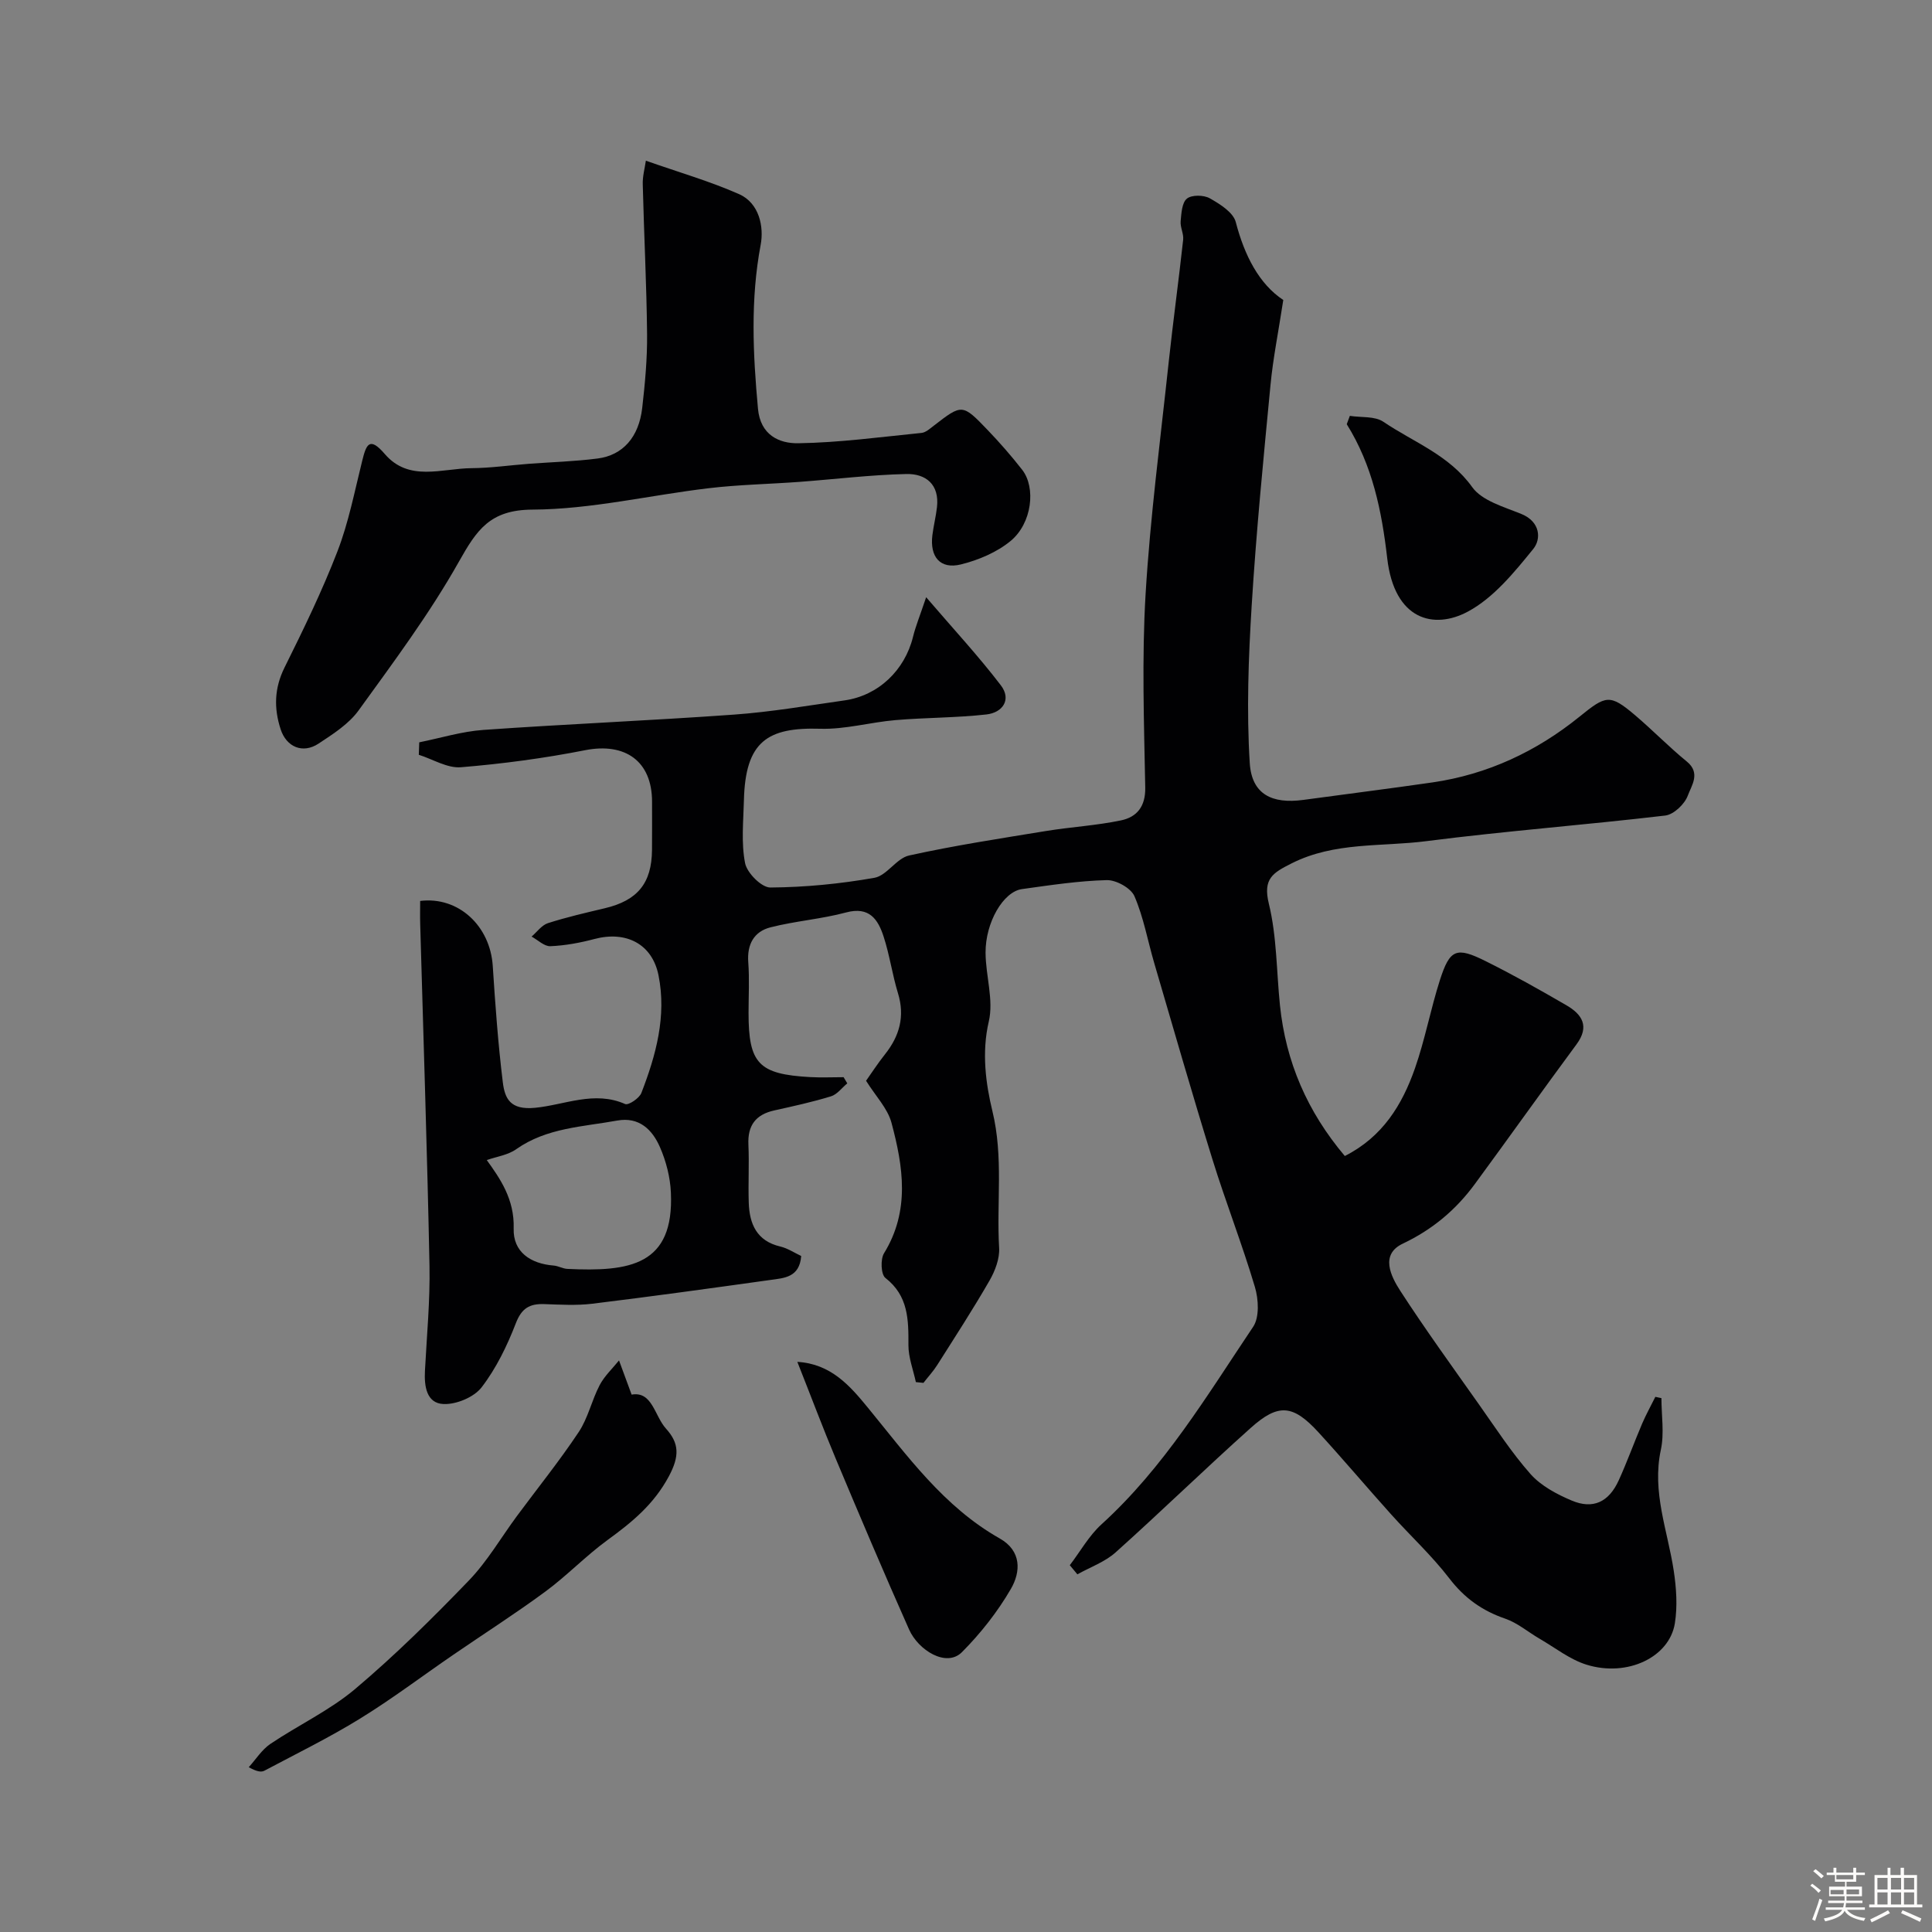 <svg enable-background="new 0 0 400 400" viewBox="0 0 400 400" xmlns="http://www.w3.org/2000/svg"><rect x="0" y="0" width="400" height="400" fill="#808080" stroke="none"/><path d="m374.8 390.4.4-.4c.7.5 1.3 1 1.8 1.4l-.5.5c-.5-.6-1.1-1.1-1.7-1.5zm1 7.3-.6-.3c.5-1.4 1.1-2.8 1.5-4.3.2.1.4.2.6.3-.5 1.3-1 2.8-1.5 4.3zm-.4-10.3.5-.4c.4.3 1 .8 1.7 1.4l-.5.5c-.5-.5-1.1-1-1.7-1.5zm2.5.3h1.7v-1h.6v1h3.5v-1h.6v1h1.8v.5h-1.8v1.4h-2v1h3.2v2h-3.2v.9h3.3v.5h-3.4c0 .3-.1.6-.1.9h4v.5h-3.7c.7.9 1.9 1.5 3.8 1.7-.1.2-.2.4-.3.6-2.1-.4-3.5-1.1-4-2.1-.4 1-1.8 1.7-4 2.2-.1-.2-.2-.4-.3-.6 2.1-.4 3.4-1 3.8-1.8h-3.4v-.5h3.6c.1-.3.1-.6.2-.9h-3.3v-.5h3.4c0-.3 0-.6 0-.9h-3.2v-2h3.3v-1h-2.1v-1.4h-1.7v-.5zm1.1 3.5v1h2.7c0-.3 0-.4 0-.4 0-.1 0-.2 0-.2 0-.1 0-.2 0-.3h-2.7zm1.2-3v.9h3.5v-.9zm4.7 3h-2.6v.6.4h2.6z" fill="#fcfbfa"/><path d="m393.6 386.7h.6v1.5h2.7v6.1h1.1v.6h-11v-.6h1.1v-6.1h2.7v-1.5h.6v1.5h2.1v-1.5zm-2.7 8.8.4.6c-1.2.6-2.5 1.3-3.8 1.9-.1-.2-.2-.4-.3-.6 1.2-.6 2.5-1.2 3.7-1.9zm-2.2-6.7v2.4h2.1v-2.4zm0 3v2.5h2.1v-2.5zm2.8-3v2.4h2.1v-2.4zm0 3v2.5h2.1v-2.5zm6 6.1c-1.4-.7-2.7-1.3-3.9-1.8l.3-.6c1.5.6 2.7 1.2 3.9 1.7zm-1.2-9.1h-2.1v2.4h2.1zm-2.1 3v2.5h2.1v-2.5z" fill="#fcfbfa"/><g fill="#010103"><path d="m265.69 62.11c-1.03 6.73-2.12 12.1-2.64 17.53-1.46 15.22-2.96 30.44-3.9 45.69-.67 10.87-1.08 21.83-.4 32.67.41 6.46 4.61 8.49 11.1 7.61 8.91-1.22 17.84-2.33 26.73-3.62 11.42-1.66 21.55-6.42 30.44-13.61 5.46-4.42 6.25-4.77 11.52-.29 3.65 3.1 7 6.56 10.7 9.58 2.93 2.39.95 4.99.21 7.03-.64 1.77-2.91 3.94-4.68 4.15-16.46 1.94-33.01 3.19-49.45 5.3-9.32 1.2-19.02.11-27.92 4.61-3.84 1.94-5.97 3.13-4.7 8.34 1.66 6.79 1.58 14.01 2.3 21.03 1.21 11.71 5.65 22 13.43 31.21 7.86-3.98 11.88-10.63 14.51-18.12 2.09-5.96 3.24-12.25 5.17-18.28 2.07-6.44 3.38-6.98 9.49-3.94 5.69 2.83 11.24 5.95 16.74 9.15 3.23 1.88 4.81 4.35 2.06 8.07-7.08 9.58-13.98 19.3-21.04 28.91-3.93 5.35-8.77 9.43-14.94 12.36-4.72 2.24-2.47 6.74-.47 9.82 5.15 7.94 10.71 15.61 16.17 23.34 3.49 4.93 6.79 10.05 10.77 14.55 2.16 2.43 5.41 4.16 8.48 5.46 4.45 1.89 7.72.34 9.78-4.19 1.75-3.85 3.18-7.84 4.84-11.73.81-1.89 1.82-3.69 2.73-5.54l1.26.27c0 3.58.62 7.28-.12 10.7-1.88 8.74 1.41 16.73 2.67 25.03.54 3.57.8 7.36.23 10.9-1.13 7.02-9.84 11.17-18.27 8.56-3.46-1.07-6.51-3.51-9.72-5.37-2.38-1.38-4.57-3.28-7.12-4.16-4.79-1.64-8.47-4.28-11.59-8.35-3.61-4.7-8.03-8.78-12.01-13.21-5.07-5.64-9.96-11.44-15.08-17.03-5.27-5.74-8.29-6.05-14.06-.87-9.43 8.44-18.5 17.28-27.93 25.73-2.22 1.99-5.26 3.06-7.92 4.55-.52-.63-1.05-1.26-1.57-1.89 2.17-2.84 3.96-6.1 6.56-8.46 12.94-11.76 21.82-26.62 31.4-40.9 1.33-1.98 1.12-5.71.36-8.26-2.64-8.87-6.03-17.51-8.77-26.35-4.18-13.49-8.08-27.08-12.05-40.63-1.37-4.65-2.21-9.51-4.12-13.92-.73-1.68-3.78-3.37-5.73-3.32-5.87.15-11.73 1.05-17.57 1.86-3.84.54-7.55 6.87-7.52 13.16.02 4.77 1.71 9.79.67 14.24-1.51 6.44-.61 12.96.74 18.53 2.33 9.58.84 18.94 1.4 28.35.13 2.22-.84 4.77-1.99 6.77-3.42 5.94-7.16 11.7-10.83 17.49-.83 1.31-1.9 2.46-2.85 3.69-.52-.05-1.05-.11-1.57-.16-.55-2.56-1.55-5.11-1.54-7.67.02-5.26 0-10.18-4.77-13.9-.92-.72-1.05-3.86-.28-5.11 5.41-8.8 3.97-17.95 1.54-27.02-.8-2.98-3.27-5.5-5.26-8.69 1.07-1.51 2.4-3.57 3.92-5.48 3.01-3.79 4.15-7.84 2.69-12.63-1.18-3.86-1.73-7.92-2.98-11.75-1.15-3.53-2.94-6.28-7.75-4.99-5.14 1.38-10.53 1.77-15.69 3.09-3.39.87-4.86 3.52-4.58 7.22.26 3.48.06 7 .06 10.5 0 10.48 2.09 12.69 12.74 13.28 2.31.13 4.62.02 6.94.02.25.43.51.86.76 1.28-1.12.92-2.09 2.29-3.37 2.68-3.86 1.19-7.83 2.05-11.78 2.93-3.82.86-5.5 3.11-5.32 7.06.18 3.99-.06 8 .07 12 .14 4.42 1.63 7.96 6.54 9.11 1.52.36 2.91 1.3 4.32 1.96-.34 4.45-3.54 4.56-6.3 4.95-12.3 1.72-24.6 3.42-36.93 4.93-3.29.4-6.66.19-9.99.08-3-.1-4.66.84-5.86 3.96-1.8 4.66-4.06 9.33-7.08 13.26-1.58 2.06-5.26 3.59-7.91 3.47-3.5-.16-4-3.67-3.83-6.87.38-7.27 1.08-14.54.94-21.8-.47-23.54-1.26-47.07-1.92-70.61-.05-1.64-.01-3.29-.01-4.88 7.95-.98 14.5 5.19 15.03 13.46.52 8.04 1.1 16.08 2.08 24.07.42 3.39 1.53 5.79 6.66 5.3 6.1-.58 12.29-3.61 18.67-.78.69.3 2.94-1.2 3.36-2.3 3.03-7.82 5.24-15.91 3.55-24.34-1.31-6.55-6.76-9.26-13.27-7.53-2.97.79-6.06 1.36-9.12 1.49-1.26.06-2.59-1.29-3.89-1.99 1.12-.96 2.09-2.36 3.38-2.78 3.86-1.24 7.83-2.15 11.79-3.09 6.77-1.61 9.7-5.17 9.76-12.06.03-3.33.01-6.67.01-10 0-8.38-5.54-12.29-13.85-10.66-8.48 1.67-17.1 2.82-25.72 3.53-2.82.23-5.81-1.66-8.72-2.58.03-.86.06-1.72.09-2.58 4.43-.89 8.83-2.26 13.3-2.57 17.29-1.22 34.61-1.93 51.89-3.17 7.65-.55 15.25-1.86 22.86-2.94 6.99-.99 12.47-6.22 14.18-13.16.54-2.19 1.41-4.31 2.72-8.2 5.64 6.58 10.84 12.18 15.46 18.23 2.26 2.95.39 5.66-2.98 6.04-6.24.7-12.56.64-18.82 1.17-5.21.44-10.41 1.95-15.58 1.79-10.91-.33-15.51 2.6-15.81 14.79-.11 4.36-.58 8.83.24 13.03.4 2.03 3.41 5.06 5.23 5.05 7.2-.05 14.45-.76 21.55-2.01 2.58-.46 4.57-4.05 7.18-4.62 9.37-2.07 18.87-3.52 28.35-5.07 5.16-.84 10.42-1.13 15.53-2.2 3.27-.69 5.09-2.86 5.01-6.82-.25-13.33-.72-26.7.07-39.99.96-16.04 3.07-32.01 4.78-48.01.91-8.47 2.07-16.91 3-25.38.14-1.25-.63-2.59-.52-3.84.15-1.64.26-3.85 1.3-4.69 1-.81 3.49-.77 4.74-.06 2.1 1.19 4.84 2.9 5.37 4.91 1.8 6.92 4.83 12.83 9.84 16.14zm-164.91 178.07c2.7 3.75 5.76 8.07 5.57 14.17-.15 4.84 3.47 7.29 8.29 7.67.95.08 1.87.64 2.81.69 12.9.62 22.14-.7 21.45-15.8-.14-3.18-.99-6.5-2.27-9.42-1.57-3.59-4.29-6.31-8.84-5.49-7.15 1.3-14.58 1.48-20.9 5.92-1.69 1.22-4.03 1.53-6.11 2.26z"/><path d="m133.72 33.27c6.85 2.41 13.25 4.25 19.29 6.92 4.23 1.87 5.17 6.83 4.48 10.48-2.14 11.36-1.6 22.59-.56 33.95.5 5.45 4.37 7.21 8.33 7.15 8.52-.13 17.03-1.29 25.53-2.14.88-.09 1.74-.88 2.51-1.47 5.89-4.55 5.93-4.61 11.2.89 2.5 2.61 4.9 5.35 7.13 8.21 2.88 3.7 2.04 11.07-2.38 14.73-2.86 2.36-6.67 3.97-10.31 4.87-4.28 1.05-6.46-1.56-5.9-6.06.24-1.94.73-3.85.95-5.79.54-4.72-2.32-6.97-6.37-6.87-7.39.17-14.76 1.08-22.14 1.63-6.25.46-12.54.57-18.75 1.31-12.18 1.44-24.32 4.37-36.49 4.43-8.83.04-11.55 4.25-15.23 10.78-6.06 10.76-13.51 20.76-20.77 30.8-2.05 2.83-5.31 4.9-8.31 6.88-3.24 2.13-6.63.71-7.83-2.99-1.41-4.34-1.32-8.49.81-12.78 3.92-7.89 7.79-15.85 10.96-24.06 2.32-6.01 3.55-12.45 5.12-18.73.83-3.34 1.47-5.15 4.68-1.41 5.01 5.83 11.82 2.97 17.96 2.93 3.94-.03 7.87-.6 11.8-.9 4.76-.36 9.56-.49 14.29-1.1 5.23-.67 8.54-4.42 9.24-10.44.58-5.07 1.06-10.2 1.01-15.29-.1-10.3-.64-20.6-.89-30.9-.08-1.7.4-3.39.64-5.03z"/><path d="m130.77 288.74c4.3-.75 4.71 4.39 7.14 7.07 2.71 3 2.8 5.65.6 9.79-3.13 5.87-7.65 9.55-12.72 13.24-4.5 3.28-8.4 7.38-12.88 10.68-6.19 4.56-12.69 8.71-19.03 13.06-6.45 4.42-12.7 9.16-19.35 13.25-6.38 3.93-13.15 7.25-19.78 10.77-.64.34-1.52.24-3.25-.72 1.47-1.62 2.7-3.61 4.46-4.81 5.8-3.91 12.3-6.94 17.6-11.41 8.27-6.98 16.01-14.65 23.53-22.45 3.81-3.96 6.64-8.87 9.94-13.34 4.28-5.78 8.8-11.39 12.78-17.37 1.94-2.91 2.7-6.58 4.34-9.72.99-1.89 2.65-3.43 4.01-5.12.78 2.14 1.57 4.26 2.61 7.08z"/><path d="m165.08 281.96c6.96.4 10.91 4.98 14.56 9.43 8.2 10 15.74 20.57 27.34 27.13 4.56 2.58 4.37 6.91 2.31 10.45-2.75 4.74-6.26 9.2-10.13 13.09-3.22 3.24-9.03-.39-10.94-4.68-5.22-11.73-10.23-23.55-15.19-35.38-2.68-6.39-5.11-12.88-7.95-20.04z"/><path d="m279.47 86.1c2.35.37 5.17.02 6.95 1.23 6.27 4.25 13.61 6.86 18.39 13.53 2.04 2.84 6.58 4.08 10.19 5.56 3.92 1.6 4.12 5.18 2.45 7.23-3.94 4.85-8.21 10.12-13.55 12.98-7 3.75-15.21 1.8-16.69-11.04-1.14-9.87-3.06-19.24-8.38-27.76.22-.57.43-1.15.64-1.73z"/></g></svg>